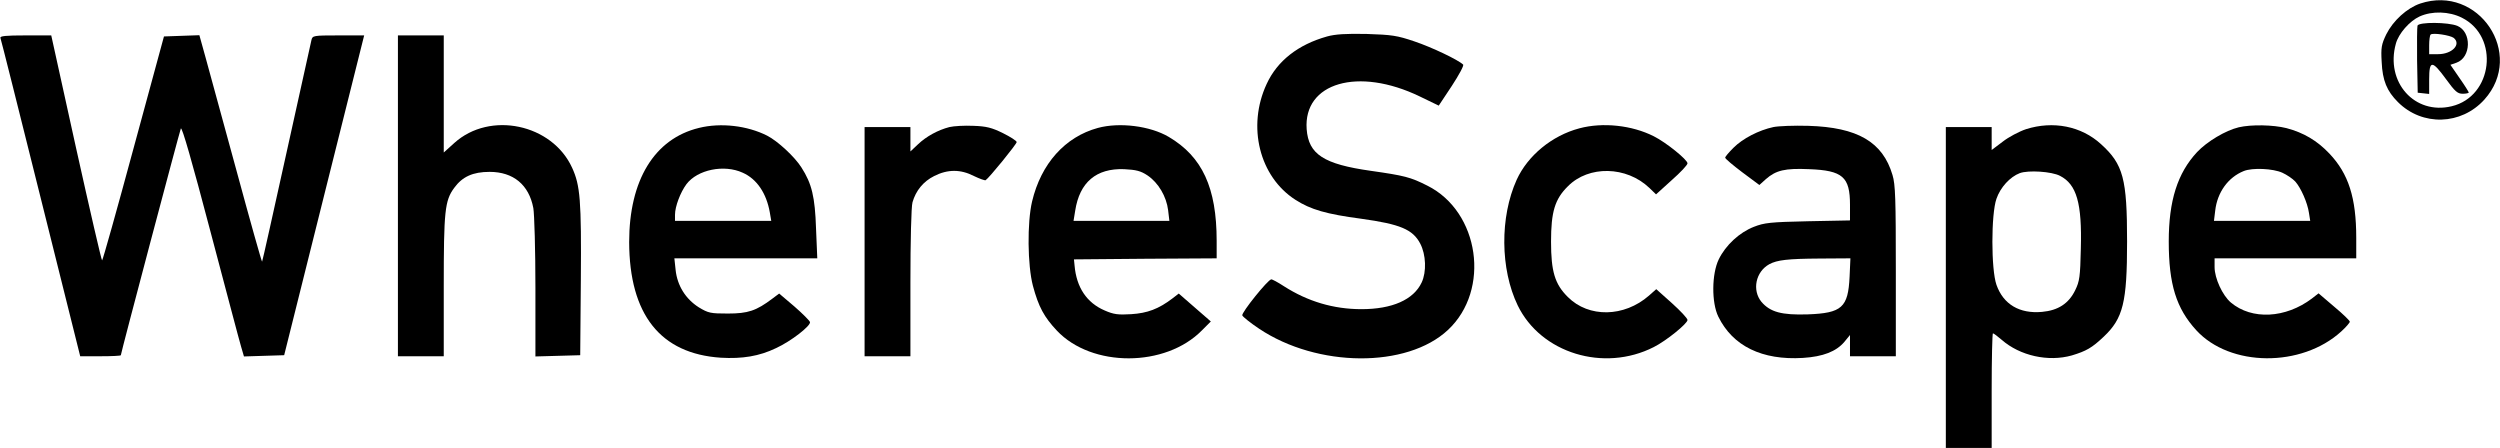 <?xml version="1.0" encoding="UTF-8" standalone="no"?> <svg xmlns="http://www.w3.org/2000/svg" version="1.0" width="1200pt" height="215pt" viewBox="0 0 1200 215" preserveAspectRatio="xMidYMid meet"><g transform="translate(0,215) scale(0.1,-0.1)" fill="#000000" stroke="none"><path d="M11617 2133 c-64 -22 -130 -82 -163 -148 -23 -48 -26 -64 -22 -132 4 -90 25 -140 78 -193 117 -117 304 -111 415 12 197 219 -28 554 -308 461z m200 -68 c182 -91 149 -378 -49 -425 -178 -43 -319 116 -268 300 13 49 66 109 114 131 60 27 141 25 203 -6z"></path><path d="M11604 2027 c-2 -7 -3 -82 -2 -167 l3 -155 28 -3 27 -3 0 70 c0 93 14 93 81 1 43 -59 55 -70 80 -70 16 0 29 3 29 6 0 3 -20 35 -44 69 l-44 64 29 10 c71 25 74 148 4 177 -44 18 -184 19 -191 1z m174 -59 c37 -31 -8 -78 -75 -78 l-43 0 0 43 c0 24 3 47 7 51 10 10 94 -3 111 -16z"></path><path d="M6370 1975 c-139 -39 -239 -117 -290 -228 -95 -204 -35 -445 138 -556 73 -47 149 -69 316 -91 187 -26 247 -51 283 -119 28 -53 31 -136 7 -187 -39 -83 -142 -128 -289 -128 -134 0 -258 37 -372 110 -29 19 -57 34 -61 33 -16 -1 -144 -160 -139 -173 3 -7 39 -36 81 -64 280 -187 709 -190 906 -6 206 192 152 568 -99 693 -81 41 -110 48 -271 71 -226 32 -299 79 -308 200 -16 223 247 300 543 157 l91 -44 63 95 c34 52 59 98 54 102 -24 23 -150 83 -233 111 -85 29 -110 32 -230 36 -99 2 -150 -1 -190 -12z"></path><path d="M2 1968 c3 -7 90 -354 194 -771 l189 -757 97 0 c54 0 98 2 98 5 0 10 281 1070 288 1088 5 12 55 -163 141 -490 74 -279 140 -530 148 -556 l14 -48 96 3 97 3 192 768 192 767 -124 0 c-120 0 -124 -1 -129 -22 -3 -13 -57 -256 -120 -542 -63 -285 -115 -520 -117 -522 -2 -1 -57 194 -122 434 -66 240 -133 486 -149 545 l-30 108 -85 -3 -85 -3 -146 -537 c-80 -296 -148 -538 -151 -538 -3 0 -59 243 -125 540 l-119 540 -124 0 c-95 0 -123 -3 -120 -12z"></path><path d="M1910 1210 l0 -770 110 0 110 0 0 335 c0 362 5 412 50 473 39 54 90 77 170 77 114 0 189 -62 210 -174 5 -29 10 -202 10 -383 l0 -329 108 3 107 3 3 360 c3 385 -3 455 -42 540 -96 210 -394 273 -565 119 l-51 -46 0 281 0 281 -110 0 -110 0 0 -770z"></path><path d="M3355 1536 c-214 -52 -335 -251 -335 -548 1 -348 150 -536 440 -555 103 -6 184 7 265 46 72 33 167 107 163 125 -2 7 -36 41 -75 75 l-73 62 -32 -24 c-78 -59 -118 -72 -214 -72 -83 0 -94 2 -140 30 -63 40 -103 104 -111 179 l-6 56 343 0 343 0 -6 143 c-5 152 -20 215 -70 293 -32 51 -114 127 -165 153 -95 48 -222 63 -327 37z m210 -215 c68 -30 114 -99 130 -190 l7 -41 -231 0 -231 0 0 29 c0 40 26 108 55 147 53 70 181 96 270 55z"></path><path d="M4557 1540 c-54 -14 -110 -44 -151 -83 l-36 -34 0 58 0 59 -110 0 -110 0 0 -550 0 -550 110 0 110 0 0 353 c0 198 4 367 10 386 16 56 52 100 104 126 65 33 127 33 191 0 27 -13 52 -22 56 -20 16 10 149 173 149 183 0 6 -30 25 -66 43 -53 26 -79 33 -142 35 -42 2 -94 -1 -115 -6z"></path><path d="M5270 1536 c-158 -43 -273 -172 -316 -353 -24 -101 -22 -306 4 -405 27 -101 54 -150 115 -215 168 -178 521 -177 696 1 l43 43 -77 67 -77 67 -31 -24 c-66 -50 -119 -70 -197 -75 -63 -4 -85 -1 -128 18 -86 37 -135 111 -144 215 l-3 30 343 3 342 2 0 84 c0 255 -69 404 -230 499 -90 53 -237 71 -340 43z m238 -228 c52 -35 91 -101 99 -167 l6 -51 -230 0 -230 0 8 49 c21 136 101 204 235 199 57 -3 79 -8 112 -30z"></path><path d="M7581 1534 c-132 -35 -248 -131 -301 -247 -81 -179 -79 -429 5 -603 111 -229 413 -322 653 -200 60 30 162 113 162 130 0 8 -34 44 -75 81 l-75 67 -35 -31 c-119 -104 -289 -107 -389 -7 -63 62 -81 123 -81 266 0 143 18 204 81 266 100 101 281 97 391 -8 l32 -31 75 68 c42 37 76 73 76 81 0 17 -102 100 -162 130 -105 53 -245 68 -357 38z"></path><path d="M8512 1540 c-70 -15 -147 -55 -191 -99 -23 -23 -41 -44 -40 -48 0 -5 37 -36 82 -70 l82 -61 31 28 c49 43 93 53 207 48 162 -6 197 -37 197 -171 l0 -75 -202 -4 c-181 -4 -209 -7 -260 -27 -69 -27 -135 -88 -168 -156 -34 -70 -35 -208 -2 -275 69 -141 210 -210 406 -198 97 6 160 31 199 77 l27 33 0 -51 0 -51 110 0 110 0 0 408 c0 346 -2 417 -16 462 -47 159 -168 229 -404 236 -69 2 -144 -1 -168 -6z m366 -719 c-7 -147 -37 -174 -201 -180 -125 -4 -180 11 -222 60 -46 56 -28 145 38 181 38 20 87 26 241 27 l148 1 -4 -89z"></path><path d="M9725 1530 c-33 -11 -84 -38 -112 -60 l-53 -40 0 55 0 55 -110 0 -110 0 0 -770 0 -770 110 0 110 0 0 275 c0 151 3 275 6 275 4 0 22 -14 42 -31 88 -77 224 -107 337 -75 69 21 96 36 153 90 93 88 112 164 112 456 0 302 -18 371 -125 468 -95 87 -230 113 -360 72z m163 -224 c80 -41 106 -131 100 -350 -3 -134 -6 -156 -27 -199 -31 -64 -82 -97 -159 -104 -108 -10 -186 36 -219 130 -26 74 -26 339 0 413 19 55 65 105 112 123 41 15 153 8 193 -13z"></path><path d="M10746 1539 c-63 -15 -152 -68 -200 -119 -94 -101 -136 -233 -136 -429 0 -206 36 -321 132 -426 162 -177 505 -180 696 -6 23 21 42 43 41 47 0 5 -34 38 -75 72 l-75 64 -32 -25 c-126 -95 -288 -104 -389 -19 -40 34 -78 116 -78 170 l0 42 340 0 340 0 0 98 c0 193 -37 308 -129 405 -59 62 -123 100 -206 122 -64 16 -168 18 -229 4z m209 -218 c22 -10 50 -29 62 -42 27 -30 59 -102 66 -151 l6 -38 -231 0 -231 0 6 49 c10 88 62 160 137 190 42 17 141 12 185 -8z"></path></g></svg> 